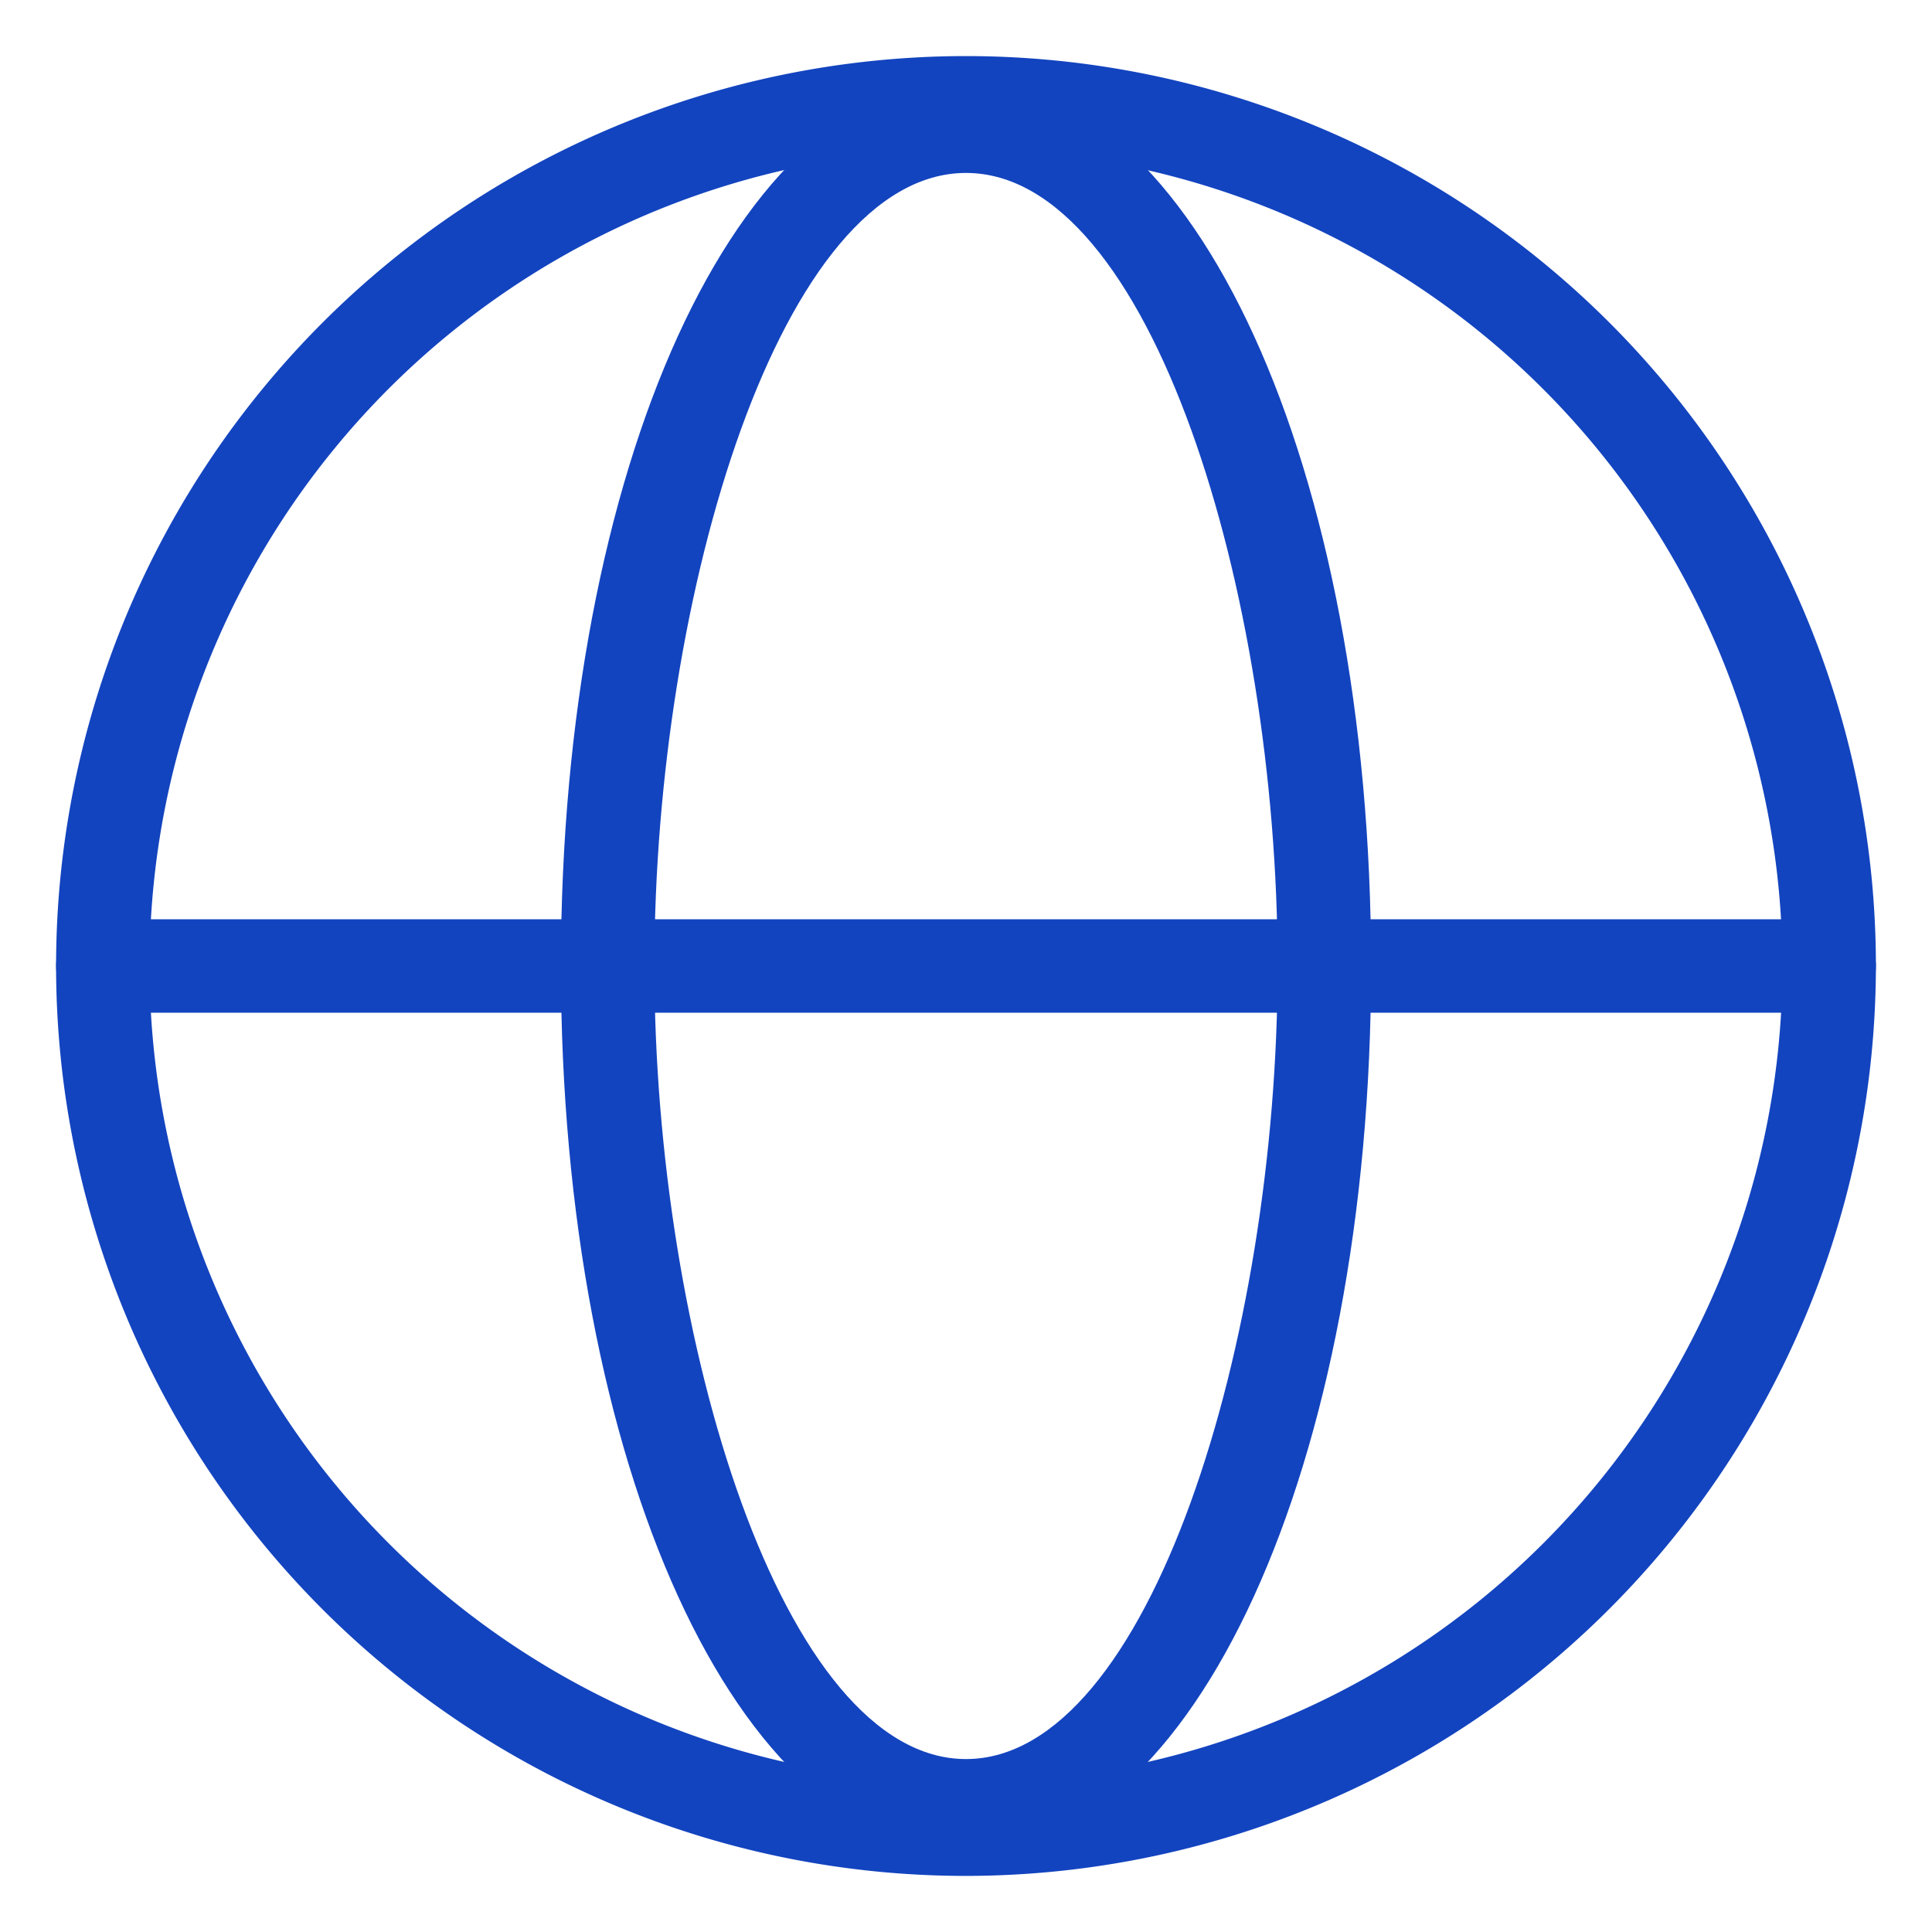 <svg xmlns="http://www.w3.org/2000/svg" viewBox="0 0 62 62"><defs><style>.cls-1{fill:#1344bf;}.cls-2{fill:none;}</style></defs><g id="Layer_2" data-name="Layer 2"><g id="Layer_1-2" data-name="Layer 1"><path class="cls-1" d="M31,60.2A29.2,29.2,0,1,1,60.2,31,29.23,29.23,0,0,1,31,60.2ZM31,4.8A26.2,26.2,0,1,0,57.2,31,26.23,26.23,0,0,0,31,4.8Z"/><path class="cls-1" d="M58.7,32.5H3.3a1.5,1.5,0,1,1,0-3H58.7a1.5,1.5,0,0,1,0,3Z"/><path class="cls-1" d="M31,59.45C23.69,59.45,18,47,18,31S23.69,2.55,31,2.55,44,15,44,31,38.31,59.45,31,59.45Zm0-53.9C25.08,5.55,21,19,21,31s4.12,25.45,10,25.45S41,43,41,31,36.92,5.55,31,5.55Z"/><rect class="cls-2" width="62" height="62"/></g></g></svg>
